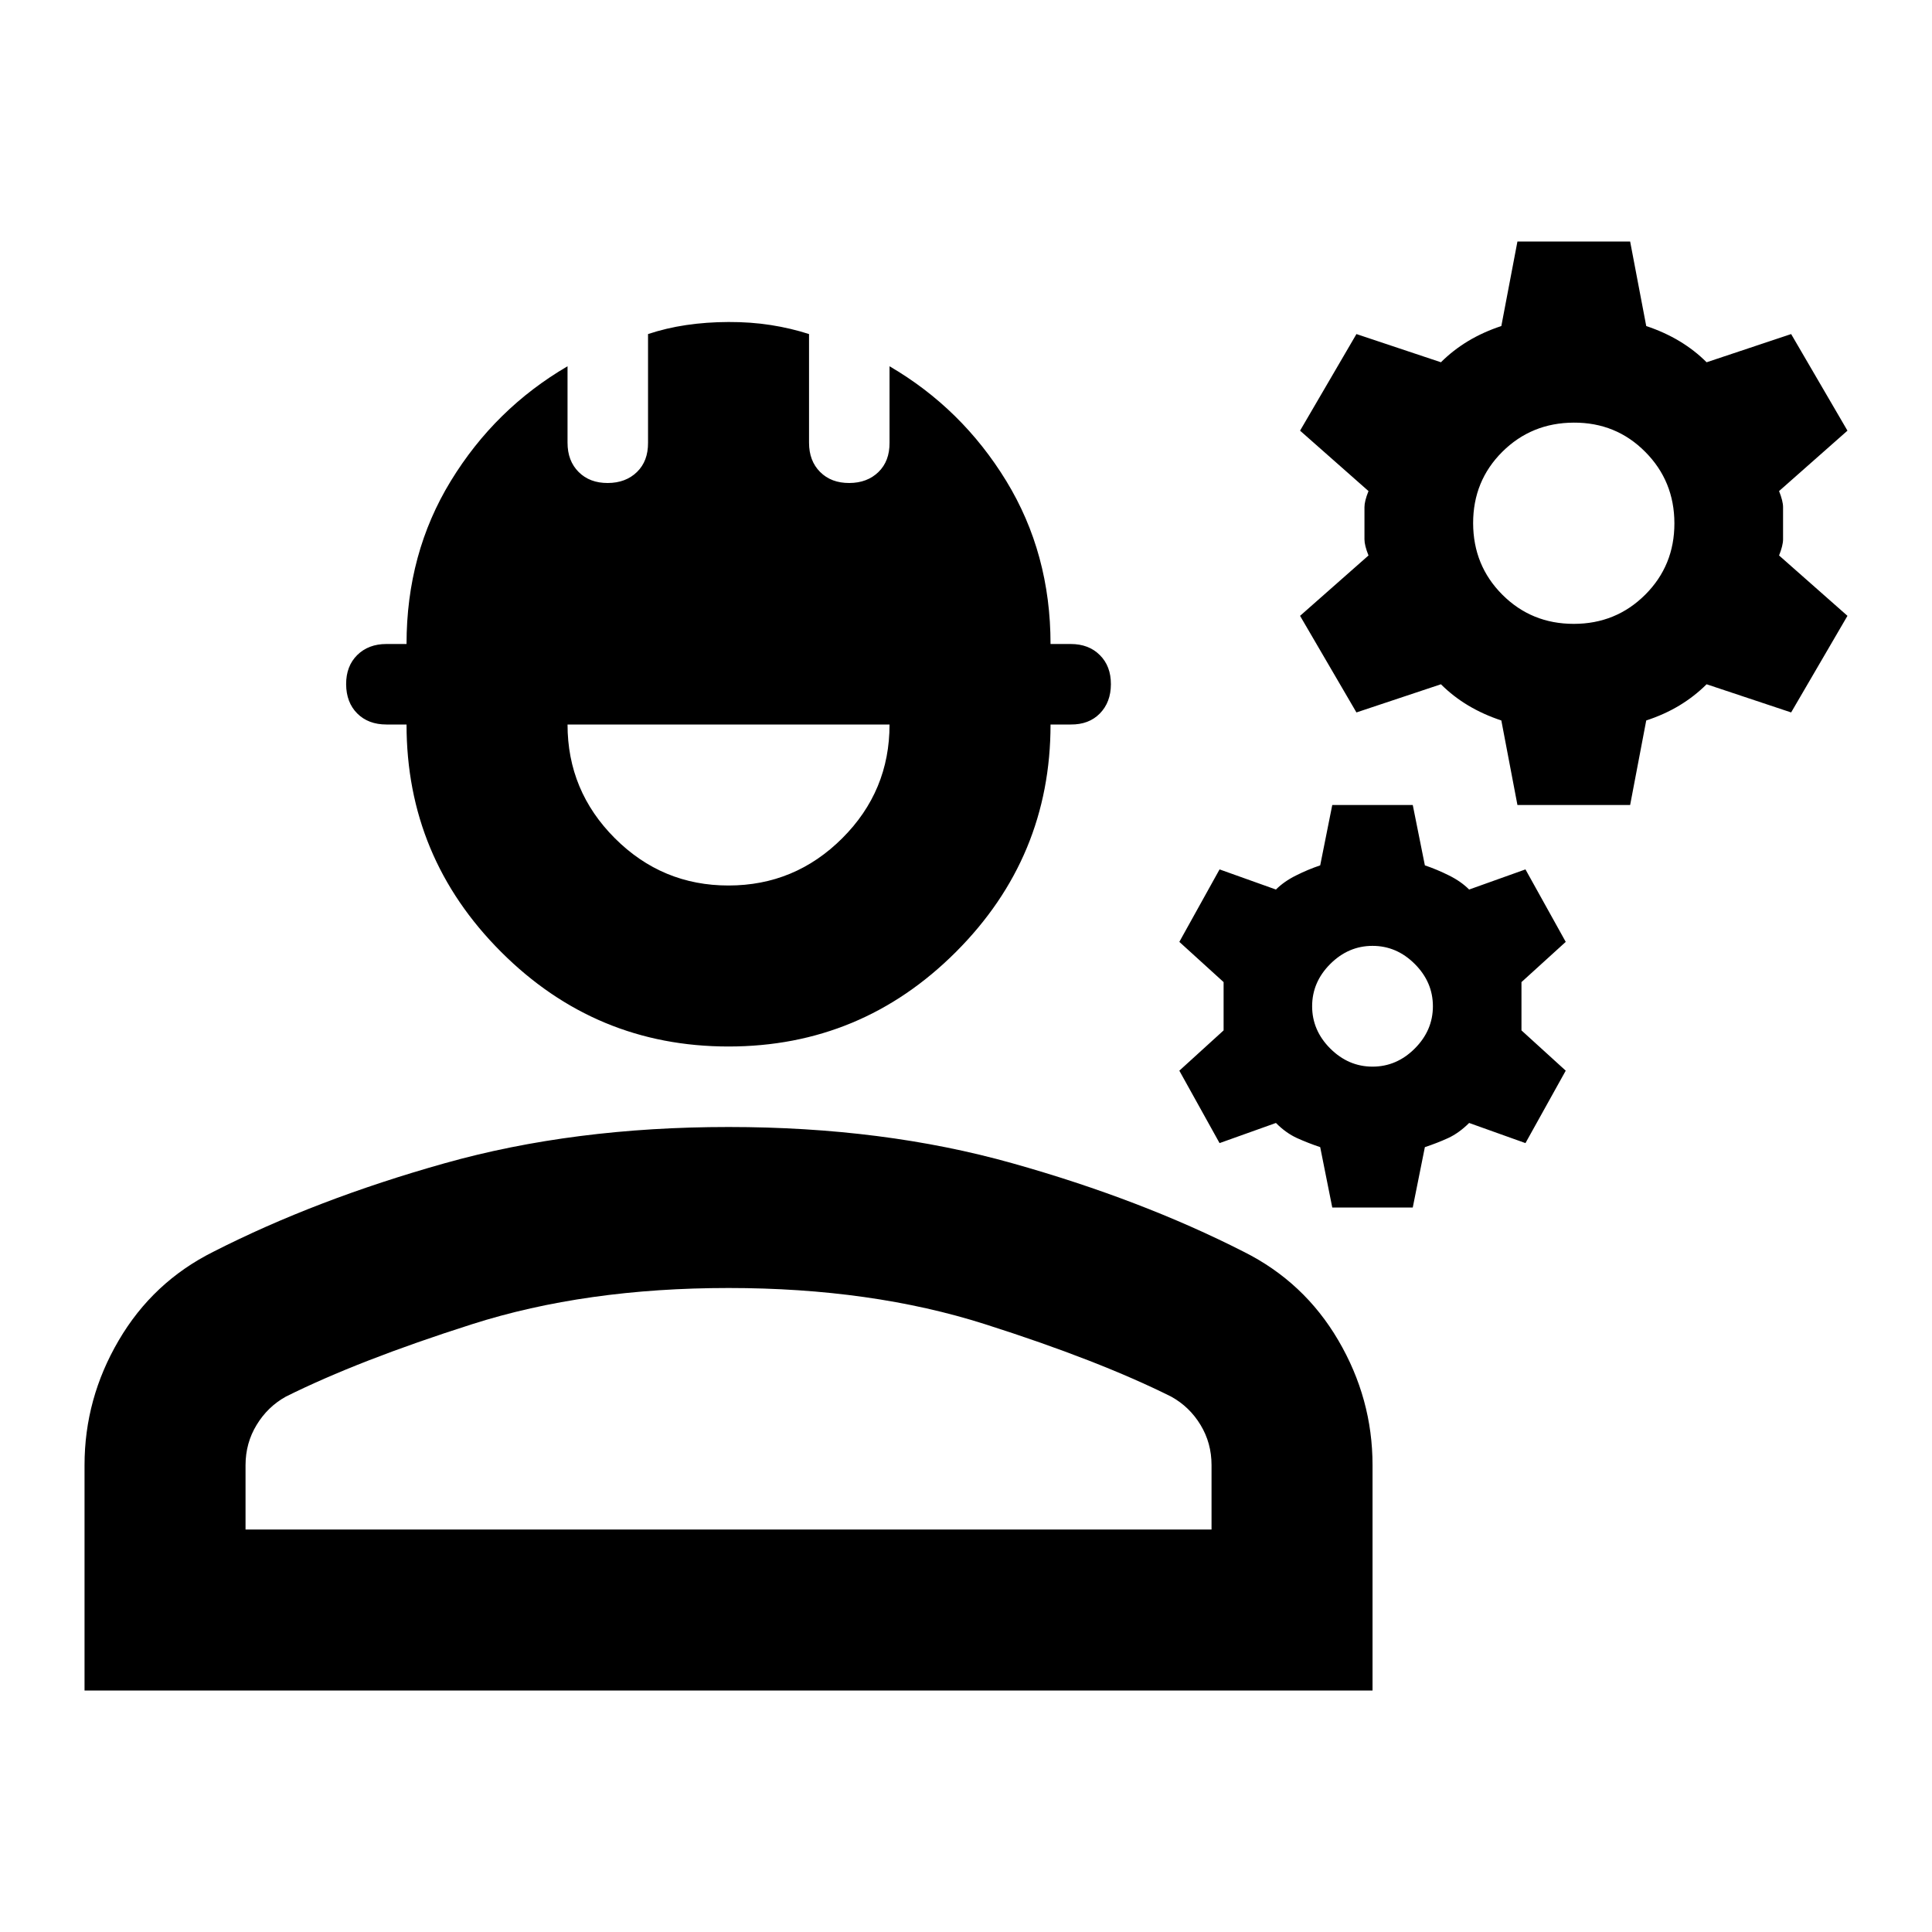 <?xml version="1.0" encoding="UTF-8"?> <svg xmlns="http://www.w3.org/2000/svg" width="45" height="45" viewBox="0 0 45 45" fill="none"><path d="M1.969 39.375V34.125C1.969 33.094 2.234 32.125 2.766 31.219C3.297 30.312 4.031 29.625 4.969 29.156C6.562 28.344 8.359 27.656 10.359 27.094C12.359 26.531 14.562 26.25 16.969 26.25C19.375 26.25 21.578 26.531 23.578 27.094C25.578 27.656 27.375 28.344 28.969 29.156C29.906 29.625 30.641 30.312 31.172 31.219C31.703 32.125 31.969 33.094 31.969 34.125V39.375H1.969ZM5.719 35.625H28.219V34.125C28.219 33.781 28.133 33.469 27.962 33.188C27.791 32.906 27.564 32.688 27.281 32.531C26.156 31.969 24.711 31.406 22.946 30.844C21.181 30.281 19.189 30 16.969 30C14.749 30 12.757 30.281 10.993 30.844C9.229 31.406 7.784 31.969 6.656 32.531C6.375 32.688 6.149 32.906 5.978 33.188C5.806 33.469 5.72 33.781 5.719 34.125V35.625ZM16.969 24.375C14.906 24.375 13.141 23.641 11.672 22.172C10.203 20.703 9.469 18.938 9.469 16.875H9C8.719 16.875 8.492 16.789 8.321 16.618C8.15 16.447 8.064 16.22 8.062 15.938C8.061 15.655 8.148 15.428 8.321 15.257C8.495 15.086 8.721 15 9 15H9.469C9.469 13.594 9.812 12.328 10.5 11.203C11.188 10.078 12.094 9.188 13.219 8.531V10.312C13.219 10.594 13.305 10.821 13.477 10.993C13.65 11.166 13.876 11.251 14.156 11.25C14.436 11.249 14.663 11.163 14.837 10.993C15.011 10.823 15.096 10.596 15.094 10.312V7.781C15.375 7.688 15.672 7.617 15.984 7.571C16.297 7.525 16.625 7.501 16.969 7.5C17.312 7.499 17.641 7.522 17.953 7.571C18.266 7.62 18.562 7.69 18.844 7.781V10.312C18.844 10.594 18.93 10.821 19.102 10.993C19.275 11.166 19.501 11.251 19.781 11.25C20.061 11.249 20.288 11.163 20.462 10.993C20.636 10.823 20.721 10.596 20.719 10.312V8.531C21.844 9.188 22.75 10.078 23.438 11.203C24.125 12.328 24.469 13.594 24.469 15H24.938C25.219 15 25.446 15.086 25.618 15.259C25.791 15.431 25.876 15.658 25.875 15.938C25.874 16.218 25.788 16.444 25.618 16.618C25.448 16.792 25.221 16.878 24.938 16.875H24.469C24.469 18.938 23.734 20.703 22.266 22.172C20.797 23.641 19.031 24.375 16.969 24.375ZM16.969 20.625C18 20.625 18.883 20.258 19.618 19.524C20.353 18.791 20.72 17.907 20.719 16.875H13.219C13.219 17.906 13.586 18.789 14.321 19.524C15.056 20.259 15.939 20.626 16.969 20.625ZM31.031 28.125L30.75 26.719C30.562 26.656 30.383 26.586 30.212 26.509C30.041 26.431 29.876 26.314 29.719 26.156L28.406 26.625L27.469 24.938L28.5 24V22.875L27.469 21.938L28.406 20.25L29.719 20.719C29.844 20.594 30 20.484 30.188 20.391C30.375 20.297 30.562 20.219 30.75 20.156L31.031 18.75H32.906L33.188 20.156C33.375 20.219 33.562 20.297 33.75 20.391C33.938 20.484 34.094 20.594 34.219 20.719L35.531 20.25L36.469 21.938L35.438 22.875V24L36.469 24.938L35.531 26.625L34.219 26.156C34.062 26.312 33.899 26.43 33.727 26.509C33.556 26.587 33.376 26.657 33.188 26.719L32.906 28.125H31.031ZM31.969 24.844C32.344 24.844 32.672 24.703 32.953 24.422C33.234 24.141 33.375 23.812 33.375 23.438C33.375 23.062 33.234 22.734 32.953 22.453C32.672 22.172 32.344 22.031 31.969 22.031C31.594 22.031 31.266 22.172 30.984 22.453C30.703 22.734 30.562 23.062 30.562 23.438C30.562 23.812 30.703 24.141 30.984 24.422C31.266 24.703 31.594 24.844 31.969 24.844ZM35.344 18.75L34.969 16.781C34.688 16.688 34.43 16.571 34.196 16.431C33.962 16.291 33.751 16.126 33.562 15.938L31.594 16.594L30.281 14.344L31.875 12.938C31.812 12.781 31.781 12.656 31.781 12.562V11.812C31.781 11.719 31.812 11.594 31.875 11.438L30.281 10.031L31.594 7.781L33.562 8.438C33.75 8.25 33.961 8.086 34.196 7.944C34.431 7.803 34.689 7.686 34.969 7.594L35.344 5.625H37.969L38.344 7.594C38.625 7.688 38.883 7.805 39.118 7.946C39.353 8.088 39.564 8.251 39.75 8.438L41.719 7.781L43.031 10.031L41.438 11.438C41.5 11.594 41.531 11.719 41.531 11.812V12.562C41.531 12.656 41.5 12.781 41.438 12.938L43.031 14.344L41.719 16.594L39.75 15.938C39.562 16.125 39.352 16.289 39.118 16.431C38.884 16.572 38.626 16.689 38.344 16.781L37.969 18.75H35.344ZM36.656 14.531C37.312 14.531 37.867 14.304 38.321 13.851C38.775 13.397 39.001 12.842 39 12.188C38.999 11.533 38.772 10.977 38.319 10.523C37.867 10.068 37.312 9.841 36.656 9.844C36 9.846 35.445 10.073 34.991 10.524C34.538 10.976 34.311 11.53 34.312 12.188C34.314 12.845 34.541 13.4 34.993 13.852C35.446 14.305 36 14.531 36.656 14.531Z" fill="black"></path></svg> 